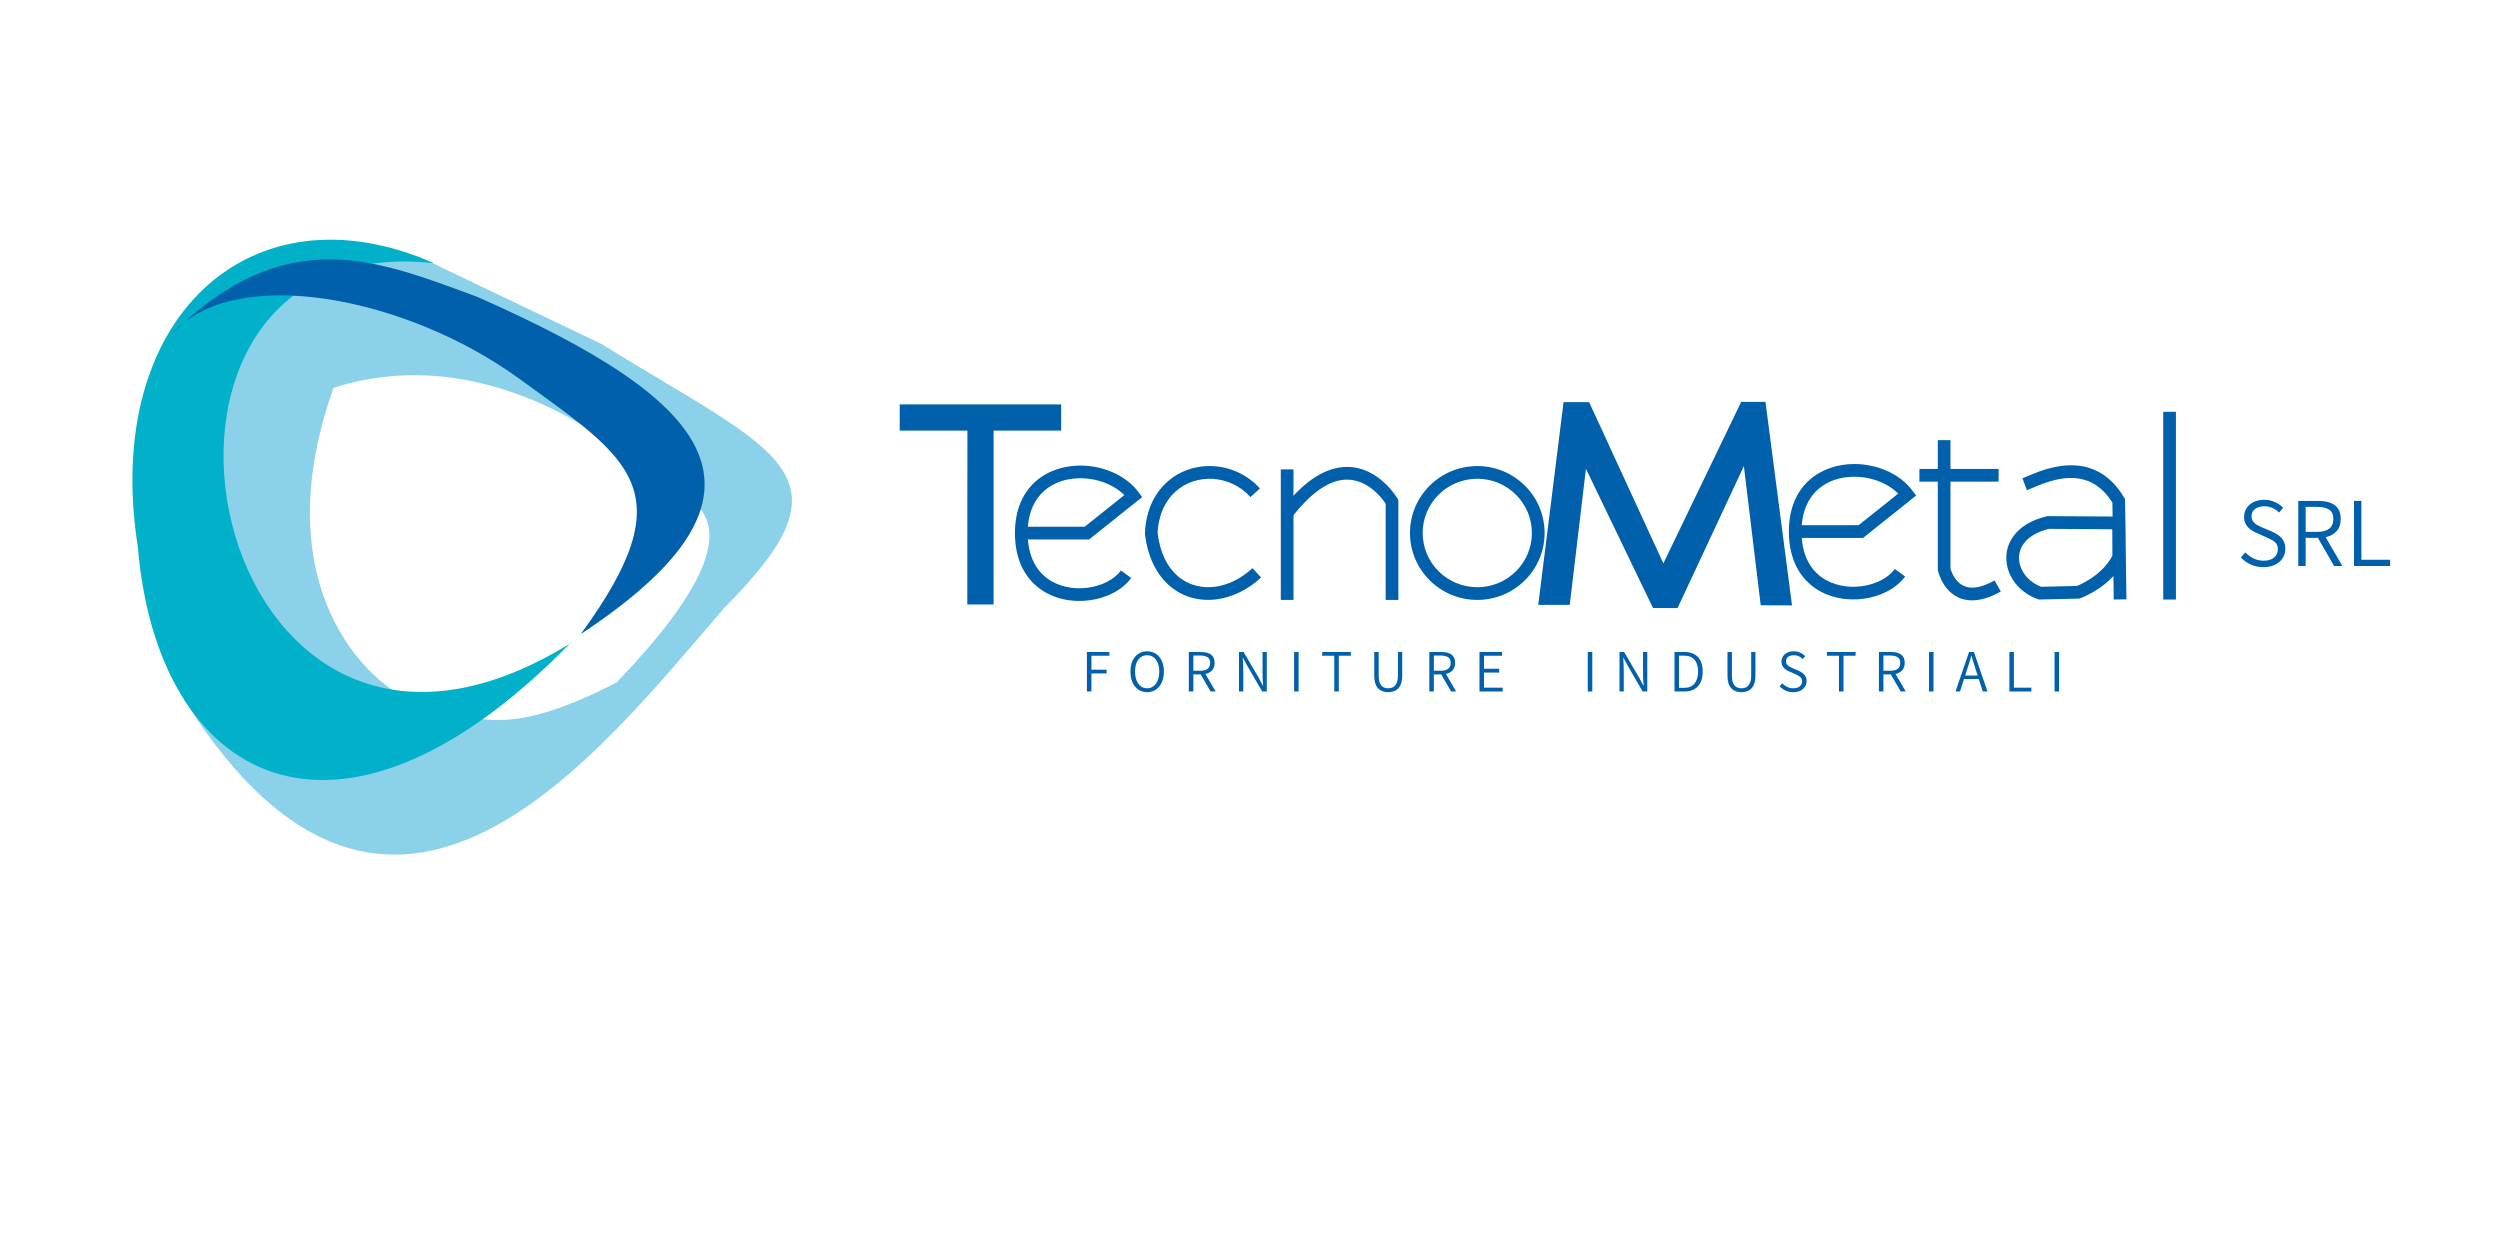 <svg xmlns="http://www.w3.org/2000/svg" xmlns:xlink="http://www.w3.org/1999/xlink" width="600" zoomAndPan="magnify" viewBox="0 0 450 225" height="300" preserveAspectRatio="xMidYMid meet"><defs><g></g><clipPath id="4d4039c7a4"><path d="M 29.703 46.074 L 142.801 46.074 L 142.801 153.836 L 29.703 153.836 Z M 29.703 46.074 " clip-rule="nonzero"></path></clipPath><clipPath id="af7888c740"><path d="M 108.148 61.859 L 77.656 47.273 C 11.746 36.102 33.27 126.129 33.27 126.129 C 70.391 185.031 107.578 135.723 130.57 109.203 C 154.586 85.113 140.117 81.629 108.148 61.859 M 110.988 122.844 C 89.398 134.016 84.664 128.336 76.332 126.82 C 67.996 125.305 46.781 106.934 60.043 69.812 C 90.156 60.152 116.102 84.207 117.996 86.668 C 119.891 89.129 142.68 89.887 110.988 122.84 " clip-rule="nonzero"></path></clipPath><clipPath id="2806150c85"><path d="M 0.703 0.074 L 113.801 0.074 L 113.801 107.836 L 0.703 107.836 Z M 0.703 0.074 " clip-rule="nonzero"></path></clipPath><clipPath id="8ef150b5d1"><path d="M 79.148 15.859 L 48.656 1.273 C -17.254 -9.898 4.27 80.129 4.27 80.129 C 41.391 139.031 78.578 89.723 101.57 63.203 C 125.586 39.113 111.117 35.629 79.148 15.859 M 81.988 76.844 C 60.398 88.016 55.664 82.336 47.332 80.82 C 38.996 79.305 17.781 60.934 31.043 23.812 C 61.156 14.152 87.102 38.207 88.996 40.668 C 90.891 43.129 113.68 43.887 81.988 76.84 " clip-rule="nonzero"></path></clipPath><clipPath id="3e7996fe7a"><rect x="0" width="114" y="0" height="108"></rect></clipPath><clipPath id="9ea69c7661"><path d="M 23.832 43.141 L 102.789 43.141 L 102.789 140.5 L 23.832 140.5 Z M 23.832 43.141 " clip-rule="nonzero"></path></clipPath><clipPath id="b7276c1215"><path d="M 78.148 47.391 C 45.266 32.844 18.297 57.086 24.812 98.449 C 28.301 140.375 60.422 158.902 102.543 115.875 C 36.332 156.629 14.738 40.266 78.148 47.391 " clip-rule="nonzero"></path></clipPath><clipPath id="04227515bc"><path d="M 0.832 0.141 L 79.719 0.141 L 79.719 97.5 L 0.832 97.5 Z M 0.832 0.141 " clip-rule="nonzero"></path></clipPath><clipPath id="4665f4a2e5"><path d="M 55.148 4.391 C 22.266 -10.156 -4.703 14.086 1.812 55.449 C 5.301 97.375 37.422 115.902 79.543 72.875 C 13.332 113.629 -8.262 -2.734 55.148 4.391 " clip-rule="nonzero"></path></clipPath><clipPath id="be1011a034"><rect x="0" width="80" y="0" height="98"></rect></clipPath><clipPath id="46bade853d"><path d="M 30.77 46.605 L 127 46.605 L 127 114.359 L 30.77 114.359 Z M 30.77 46.605 " clip-rule="nonzero"></path></clipPath><clipPath id="73acbec39a"><path d="M 30.875 60.152 C 42.238 47.273 73.301 53.523 93.375 68.105 C 113.453 82.688 123.488 88.184 104.547 114.129 C 142.996 88.75 128.375 72.234 85.949 53.449 C 67.77 46.754 51.52 39.891 30.875 60.152 " clip-rule="nonzero"></path></clipPath><clipPath id="c416503243"><path d="M 0.77 0.605 L 97 0.605 L 97 68.238 L 0.77 68.238 Z M 0.77 0.605 " clip-rule="nonzero"></path></clipPath><clipPath id="e1aa8ef3ff"><path d="M 0.875 14.152 C 12.238 1.273 43.301 7.523 63.375 22.105 C 83.453 36.688 93.488 42.184 74.547 68.129 C 112.996 42.75 98.375 26.234 55.949 7.449 C 37.77 0.754 21.52 -6.109 0.875 14.152 " clip-rule="nonzero"></path></clipPath><clipPath id="7a147be74d"><rect x="0" width="97" y="0" height="69"></rect></clipPath><clipPath id="6c8a387c34"><path d="M 253.719 83.797 L 278.133 83.797 L 278.133 108 L 253.719 108 Z M 253.719 83.797 " clip-rule="nonzero"></path></clipPath><clipPath id="dcf4d54d76"><path d="M 265.914 105.699 C 271.348 105.699 275.742 101.32 275.742 95.938 L 276.887 95.938 L 275.742 95.938 C 275.742 90.555 271.348 86.176 265.914 86.176 L 265.914 85.035 L 265.914 86.176 C 260.477 86.176 256.082 90.555 256.082 95.938 L 254.941 95.938 L 256.082 95.938 C 256.082 101.32 260.477 105.699 265.914 105.699 L 265.914 106.84 L 265.914 105.699 M 265.914 107.984 C 259.23 107.984 253.797 102.602 253.797 95.938 C 253.797 89.273 259.227 83.891 265.914 83.891 C 272.598 83.891 278.027 89.273 278.027 95.938 C 278.027 102.602 272.598 107.984 265.914 107.984 Z M 265.914 107.984 " clip-rule="nonzero"></path></clipPath><clipPath id="7162cd100d"><path d="M 0.719 0.797 L 25.133 0.797 L 25.133 25 L 0.719 25 Z M 0.719 0.797 " clip-rule="nonzero"></path></clipPath><clipPath id="08e10352a7"><path d="M 12.914 22.699 C 18.348 22.699 22.742 18.32 22.742 12.938 L 23.887 12.938 L 22.742 12.938 C 22.742 7.555 18.348 3.176 12.914 3.176 L 12.914 2.035 L 12.914 3.176 C 7.477 3.176 3.082 7.555 3.082 12.938 L 1.941 12.938 L 3.082 12.938 C 3.082 18.32 7.477 22.699 12.914 22.699 L 12.914 23.84 L 12.914 22.699 M 12.914 24.984 C 6.23 24.984 0.797 19.602 0.797 12.938 C 0.797 6.273 6.227 0.891 12.914 0.891 C 19.598 0.891 25.027 6.273 25.027 12.938 C 25.027 19.602 19.598 24.984 12.914 24.984 Z M 12.914 24.984 " clip-rule="nonzero"></path></clipPath><clipPath id="d6169fb448"><rect x="0" width="26" y="0" height="25"></rect></clipPath><clipPath id="cf3099d4d8"><path d="M 345.492 84.41 L 359.75 84.41 L 359.75 86.695 L 345.492 86.695 Z M 345.492 84.41 " clip-rule="nonzero"></path></clipPath><clipPath id="76848653f3"><path d="M 0.492 0.41 L 14.75 0.41 L 14.75 2.695 L 0.492 2.695 Z M 0.492 0.41 " clip-rule="nonzero"></path></clipPath><clipPath id="6281802556"><rect x="0" width="15" y="0" height="3"></rect></clipPath><clipPath id="ef35a6a8e6"><path d="M 161.785 72.684 L 191.082 72.684 L 191.082 108.883 L 161.785 108.883 Z M 161.785 72.684 " clip-rule="nonzero"></path></clipPath><clipPath id="87acb975c1"><path d="M 161.949 72.793 L 161.949 77.508 L 174.133 77.508 L 174.113 108.809 L 178.848 108.809 L 178.848 77.508 L 191.008 77.508 L 191.008 72.793 Z M 161.949 72.793 " clip-rule="nonzero"></path></clipPath><clipPath id="5cd4d513f5"><path d="M 0.785 0.719 L 30.039 0.719 L 30.039 36.883 L 0.785 36.883 Z M 0.785 0.719 " clip-rule="nonzero"></path></clipPath><clipPath id="6858c0473d"><path d="M 0.949 0.793 L 0.949 5.508 L 13.133 5.508 L 13.113 36.809 L 17.848 36.809 L 17.848 5.508 L 30.008 5.508 L 30.008 0.793 Z M 0.949 0.793 " clip-rule="nonzero"></path></clipPath><clipPath id="2d156b3e0f"><rect x="0" width="31" y="0" height="37"></rect></clipPath><clipPath id="24384ef86e"><path d="M 182.664 83.797 L 205.73 83.797 L 205.73 108.211 L 182.664 108.211 Z M 182.664 83.797 " clip-rule="nonzero"></path></clipPath><clipPath id="41a7fb2eb1"><path d="M 203.609 104.039 C 200.414 108.402 192.305 109.734 187.18 105.977 C 184.48 104.008 182.688 100.703 182.688 95.953 L 183.828 95.953 L 182.688 95.953 C 182.688 87.457 188.59 83.801 194.461 83.801 C 198.473 83.801 202.621 85.492 204.93 88.59 L 205.594 89.473 L 204.73 90.164 L 196.355 96.848 L 196.043 97.098 L 183.836 97.098 L 183.836 94.812 L 195.641 94.812 L 195.641 95.953 L 194.93 95.062 L 203.305 88.375 L 204.02 89.27 L 203.105 89.953 C 201.316 87.559 197.922 86.086 194.465 86.086 C 189.625 86.086 184.98 88.941 184.98 95.953 C 184.98 100.07 186.504 102.645 188.535 104.133 C 192.715 107.195 199.375 105.961 201.77 102.691 Z M 203.609 104.039 " clip-rule="nonzero"></path></clipPath><clipPath id="d6fe53d343"><path d="M 0.664 0.797 L 23.68 0.797 L 23.68 25.211 L 0.664 25.211 Z M 0.664 0.797 " clip-rule="nonzero"></path></clipPath><clipPath id="a39aa8830a"><path d="M 21.609 21.039 C 18.414 25.402 10.305 26.734 5.18 22.977 C 2.48 21.008 0.688 17.703 0.688 12.953 L 1.828 12.953 L 0.688 12.953 C 0.688 4.457 6.59 0.801 12.461 0.801 C 16.473 0.801 20.621 2.492 22.93 5.59 L 23.594 6.473 L 22.73 7.164 L 14.355 13.848 L 14.043 14.098 L 1.836 14.098 L 1.836 11.812 L 13.641 11.812 L 13.641 12.953 L 12.93 12.062 L 21.305 5.375 L 22.02 6.27 L 21.105 6.953 C 19.316 4.559 15.922 3.086 12.465 3.086 C 7.625 3.086 2.98 5.941 2.98 12.953 C 2.98 17.07 4.504 19.645 6.535 21.133 C 10.715 24.195 17.375 22.961 19.77 19.691 Z M 21.609 21.039 " clip-rule="nonzero"></path></clipPath><clipPath id="710fcd263f"><rect x="0" width="24" y="0" height="26"></rect></clipPath><clipPath id="953a54e90a"><path d="M 206.066 83.797 L 227 83.797 L 227 108 L 206.066 108 Z M 206.066 83.797 " clip-rule="nonzero"></path></clipPath><clipPath id="f38f71f07a"><path d="M 225.086 89.469 C 221.398 85.387 215.266 85.16 211.57 88.496 C 209.793 90.102 208.512 92.582 208.363 96.027 L 207.223 95.977 L 208.359 95.848 C 209.227 103.262 213.867 106.18 218.578 105.629 C 220.891 105.359 223.312 104.246 225.445 102.273 L 227 103.949 C 224.555 106.211 221.691 107.562 218.844 107.898 C 212.719 108.617 207.09 104.613 206.094 96.109 L 206.082 96.016 L 206.09 95.926 C 206.262 91.93 207.773 88.844 210.043 86.793 C 214.715 82.574 222.285 82.949 226.789 87.926 Z M 225.086 89.469 " clip-rule="nonzero"></path></clipPath><clipPath id="2bf644ef12"><path d="M 0.066 0.797 L 21 0.797 L 21 25 L 0.066 25 Z M 0.066 0.797 " clip-rule="nonzero"></path></clipPath><clipPath id="884fa48b92"><path d="M 19.086 6.469 C 15.398 2.387 9.266 2.16 5.57 5.496 C 3.793 7.102 2.512 9.582 2.363 13.027 L 1.223 12.977 L 2.359 12.848 C 3.227 20.262 7.867 23.18 12.578 22.629 C 14.891 22.359 17.312 21.246 19.445 19.273 L 21 20.949 C 18.555 23.211 15.691 24.562 12.844 24.898 C 6.719 25.617 1.09 21.613 0.094 13.109 L 0.082 13.016 L 0.09 12.926 C 0.262 8.93 1.773 5.844 4.043 3.793 C 8.715 -0.426 16.285 -0.051 20.789 4.926 Z M 19.086 6.469 " clip-rule="nonzero"></path></clipPath><clipPath id="e71490a782"><rect x="0" width="21" y="0" height="25"></rect></clipPath><clipPath id="476a637090"><path d="M 230.543 84.492 L 232.828 84.492 L 232.828 96.238 L 230.543 96.238 Z M 230.543 96.238 L 232.828 96.238 L 232.828 107.984 L 230.543 107.984 Z M 230.543 96.238 " clip-rule="nonzero"></path></clipPath><clipPath id="1ec22002f5"><path d="M 0.543 0.492 L 2.828 0.492 L 2.828 12.238 L 0.543 12.238 Z M 0.543 12.238 L 2.828 12.238 L 2.828 23.984 L 0.543 23.984 Z M 0.543 12.238 " clip-rule="nonzero"></path></clipPath><clipPath id="9b5a1c7b44"><rect x="0" width="3" y="0" height="24"></rect></clipPath><clipPath id="2b7bff398b"><path d="M 230.652 84 L 251.867 84 L 251.867 108 L 230.652 108 Z M 230.652 84 " clip-rule="nonzero"></path></clipPath><clipPath id="bf94458c95"><path d="M 249.418 107.984 L 249.418 90.32 L 250.562 90.32 L 249.574 90.898 C 249.539 90.84 246.848 86.332 242.48 86.332 C 240.031 86.332 236.676 87.746 232.594 93.039 L 230.781 91.645 C 235.082 86.066 239.035 84.043 242.48 84.043 C 248.301 84.043 251.586 89.801 251.551 89.742 L 251.707 90.012 L 251.707 107.984 Z M 249.418 107.984 " clip-rule="nonzero"></path></clipPath><clipPath id="12180e0190"><path d="M 0.652 0 L 21.762 0 L 21.762 24 L 0.652 24 Z M 0.652 0 " clip-rule="nonzero"></path></clipPath><clipPath id="28dcfce43e"><path d="M 19.418 23.984 L 19.418 6.32 L 20.562 6.32 L 19.574 6.898 C 19.539 6.84 16.848 2.332 12.48 2.332 C 10.031 2.332 6.676 3.746 2.594 9.039 L 0.781 7.645 C 5.082 2.066 9.035 0.043 12.48 0.043 C 18.301 0.043 21.586 5.801 21.551 5.742 L 21.707 6.012 L 21.707 23.984 Z M 19.418 23.984 " clip-rule="nonzero"></path></clipPath><clipPath id="9d753fc53b"><rect x="0" width="22" y="0" height="24"></rect></clipPath><clipPath id="561762be07"><path d="M 276.785 72.176 L 322.586 72.176 L 322.586 109.559 L 276.785 109.559 Z M 276.785 72.176 " clip-rule="nonzero"></path></clipPath><clipPath id="b737d9c69d"><path d="M 276.887 108.871 L 281.441 72.387 L 286.039 72.379 L 299.406 101.41 L 313.414 72.34 L 317.785 72.34 L 322.562 108.969 L 316.93 108.949 L 313.898 83.895 L 301.961 109.453 L 297.539 109.438 L 285.469 84.375 L 282.555 108.871 Z M 276.887 108.871 " clip-rule="nonzero"></path></clipPath><clipPath id="11f234c8ee"><path d="M 0.785 0.238 L 46.586 0.238 L 46.586 37.559 L 0.785 37.559 Z M 0.785 0.238 " clip-rule="nonzero"></path></clipPath><clipPath id="6a1509fb25"><path d="M 0.887 36.871 L 5.441 0.387 L 10.039 0.379 L 23.406 29.41 L 37.414 0.34 L 41.785 0.34 L 46.562 36.969 L 40.93 36.949 L 37.898 11.895 L 25.961 37.453 L 21.539 37.438 L 9.469 12.375 L 6.555 36.871 Z M 0.887 36.871 " clip-rule="nonzero"></path></clipPath><clipPath id="70685f0e20"><rect x="0" width="47" y="0" height="38"></rect></clipPath><clipPath id="abf0cd79c6"><path d="M 321.914 83.457 L 344.98 83.457 L 344.98 108 L 321.914 108 Z M 321.914 83.457 " clip-rule="nonzero"></path></clipPath><clipPath id="f34f98afde"><path d="M 342.922 103.766 C 339.727 108.129 331.617 109.457 326.488 105.703 C 323.793 103.73 321.996 100.43 321.996 95.68 L 323.141 95.68 L 321.996 95.68 C 321.996 87.184 327.902 83.523 333.77 83.523 C 337.781 83.523 341.93 85.215 344.238 88.312 L 344.902 89.199 L 344.039 89.891 L 335.664 96.57 L 335.348 96.824 L 323.141 96.824 L 323.141 94.535 L 334.949 94.535 L 334.949 95.68 L 334.234 94.789 L 342.605 88.109 L 343.32 89 L 342.406 89.684 C 340.617 87.289 337.223 85.816 333.766 85.816 C 328.926 85.816 324.277 88.672 324.277 95.688 C 324.277 99.801 325.805 102.379 327.832 103.863 C 332.016 106.926 338.676 105.691 341.07 102.422 Z M 342.922 103.766 " clip-rule="nonzero"></path></clipPath><clipPath id="aa1282cbbc"><path d="M 0.914 0.52 L 23.98 0.52 L 23.98 25 L 0.914 25 Z M 0.914 0.52 " clip-rule="nonzero"></path></clipPath><clipPath id="bab06c5a35"><path d="M 21.922 20.766 C 18.727 25.129 10.617 26.457 5.488 22.703 C 2.793 20.73 0.996 17.43 0.996 12.68 L 2.141 12.68 L 0.996 12.68 C 0.996 4.184 6.902 0.523 12.77 0.523 C 16.781 0.523 20.93 2.215 23.238 5.312 L 23.902 6.199 L 23.039 6.891 L 14.664 13.57 L 14.348 13.824 L 2.141 13.824 L 2.141 11.535 L 13.949 11.535 L 13.949 12.68 L 13.234 11.789 L 21.605 5.109 L 22.32 6 L 21.406 6.684 C 19.617 4.289 16.223 2.816 12.766 2.816 C 7.926 2.816 3.277 5.672 3.277 12.688 C 3.277 16.801 4.805 19.379 6.832 20.863 C 11.016 23.926 17.676 22.691 20.07 19.422 Z M 21.922 20.766 " clip-rule="nonzero"></path></clipPath><clipPath id="f7f940dfb5"><rect x="0" width="24" y="0" height="25"></rect></clipPath><clipPath id="31a5073fad"><path d="M 348.684 79.082 L 360.301 79.082 L 360.301 108.211 L 348.684 108.211 Z M 348.684 79.082 " clip-rule="nonzero"></path></clipPath><clipPath id="6cf90c42d6"><path d="M 351.086 79.227 L 351.086 102.469 L 349.945 102.469 L 351.062 102.23 C 351.094 102.371 351.91 105.777 354.988 105.777 C 355.969 105.777 357.289 105.457 359.023 104.477 L 360.148 106.465 C 358.18 107.578 356.469 108.062 354.988 108.062 C 349.898 108.062 348.801 102.57 348.828 102.711 L 348.805 102.59 L 348.805 79.227 Z M 351.086 79.227 " clip-rule="nonzero"></path></clipPath><clipPath id="5e5bc22d8d"><path d="M 0.719 0.199 L 12.238 0.199 L 12.238 29.211 L 0.719 29.211 Z M 0.719 0.199 " clip-rule="nonzero"></path></clipPath><clipPath id="1fbae2defb"><path d="M 3.086 0.227 L 3.086 23.469 L 1.945 23.469 L 3.062 23.23 C 3.094 23.371 3.91 26.777 6.988 26.777 C 7.969 26.777 9.289 26.457 11.023 25.477 L 12.148 27.465 C 10.18 28.578 8.469 29.062 6.988 29.062 C 1.898 29.062 0.801 23.57 0.828 23.711 L 0.805 23.59 L 0.805 0.227 Z M 3.086 0.227 " clip-rule="nonzero"></path></clipPath><clipPath id="ab3d44443f"><rect x="0" width="13" y="0" height="30"></rect></clipPath><clipPath id="bc4d015594"><path d="M 361 92.887 L 382.527 92.887 L 382.527 108 L 361 108 Z M 361 92.887 " clip-rule="nonzero"></path></clipPath><clipPath id="bfef92165c"><path d="M 381.363 95.273 L 368.648 95.195 L 368.652 94.051 L 368.918 95.164 C 364.156 96.293 363.004 99.188 363.547 101.488 C 363.957 103.23 365.375 104.91 367.578 105.691 L 367.195 106.766 L 367.168 105.625 L 374.055 105.465 L 374.082 106.605 L 373.695 105.531 C 373.699 105.531 378.449 103.797 380.336 99.801 L 381.371 100.285 L 380.227 100.285 L 380.227 94.133 L 381.371 94.133 L 381.363 95.273 M 381.383 92.988 L 382.52 92.992 L 382.52 100.543 L 382.41 100.777 C 380.082 105.691 374.473 107.68 374.473 107.68 L 374.293 107.742 L 374.113 107.75 L 367.227 107.91 L 367.016 107.914 L 366.812 107.848 C 363.934 106.824 361.922 104.566 361.32 102.012 C 360.426 98.211 362.695 94.285 368.391 92.938 L 368.523 92.902 L 368.66 92.902 L 381.375 92.984 Z M 381.383 92.988 " clip-rule="nonzero"></path></clipPath><clipPath id="9888d540ec"><path d="M 0 0.887 L 21.527 0.887 L 21.527 16 L 0 16 Z M 0 0.887 " clip-rule="nonzero"></path></clipPath><clipPath id="8ca26dcd74"><path d="M 20.363 3.273 L 7.648 3.195 L 7.652 2.051 L 7.918 3.164 C 3.156 4.293 2.004 7.188 2.547 9.488 C 2.957 11.23 4.375 12.91 6.578 13.691 L 6.195 14.766 L 6.168 13.625 L 13.055 13.465 L 13.082 14.605 L 12.695 13.531 C 12.699 13.531 17.449 11.797 19.336 7.801 L 20.371 8.285 L 19.227 8.285 L 19.227 2.133 L 20.371 2.133 L 20.363 3.273 M 20.383 0.988 L 21.52 0.992 L 21.52 8.543 L 21.41 8.777 C 19.082 13.691 13.473 15.68 13.473 15.68 L 13.293 15.742 L 13.113 15.75 L 6.227 15.91 L 6.016 15.914 L 5.812 15.848 C 2.934 14.824 0.922 12.566 0.32 10.012 C -0.574 6.211 1.695 2.285 7.391 0.938 L 7.523 0.902 L 7.66 0.902 L 20.375 0.984 Z M 20.383 0.988 " clip-rule="nonzero"></path></clipPath><clipPath id="3e13f82347"><rect x="0" width="22" y="0" height="16"></rect></clipPath><clipPath id="97511bb1f7"><path d="M 364.008 83.625 L 382.863 83.625 L 382.863 108 L 364.008 108 Z M 364.008 83.625 " clip-rule="nonzero"></path></clipPath><clipPath id="f9ed7a35f4"><path d="M 364.043 86.09 C 364.266 86.004 364.551 85.887 364.918 85.73 C 365.414 85.52 366.035 85.258 366.734 84.992 C 370.676 83.512 377.773 81.879 382.352 89.578 L 382.508 89.84 L 382.512 90.141 L 382.562 93.703 L 381.422 93.719 L 382.562 93.703 L 382.758 107.883 L 380.473 107.914 L 380.277 93.738 L 380.227 90.176 L 381.371 90.16 L 380.387 90.742 C 376.742 84.609 371.301 85.727 367.535 87.137 C 366.887 87.375 366.312 87.621 365.809 87.84 C 365.453 87.988 365.121 88.129 364.844 88.234 Z M 364.043 86.09 " clip-rule="nonzero"></path></clipPath><clipPath id="b8cf4d35a6"><path d="M 0.008 0.625 L 18.801 0.625 L 18.801 25 L 0.008 25 Z M 0.008 0.625 " clip-rule="nonzero"></path></clipPath><clipPath id="7071acd7d8"><path d="M 0.043 3.09 C 0.266 3.004 0.551 2.887 0.918 2.73 C 1.414 2.52 2.035 2.258 2.734 1.992 C 6.676 0.512 13.773 -1.121 18.352 6.578 L 18.508 6.84 L 18.512 7.141 L 18.562 10.703 L 17.422 10.719 L 18.562 10.703 L 18.758 24.883 L 16.473 24.914 L 16.277 10.738 L 16.227 7.176 L 17.371 7.16 L 16.387 7.742 C 12.742 1.609 7.301 2.727 3.535 4.137 C 2.887 4.375 2.312 4.621 1.809 4.84 C 1.453 4.988 1.121 5.129 0.844 5.234 Z M 0.043 3.09 " clip-rule="nonzero"></path></clipPath><clipPath id="8d3fc53438"><rect x="0" width="19" y="0" height="25"></rect></clipPath><clipPath id="4cc8ffdee7"><path d="M 389.383 74.121 L 391.668 74.121 L 391.668 107.91 L 389.383 107.91 Z M 389.383 74.121 " clip-rule="nonzero"></path></clipPath><clipPath id="076e618fb8"><path d="M 0.383 0.121 L 2.668 0.121 L 2.668 33.91 L 0.383 33.91 Z M 0.383 0.121 " clip-rule="nonzero"></path></clipPath><clipPath id="77fc5267aa"><rect x="0" width="3" y="0" height="34"></rect></clipPath><clipPath id="2a75adabc9"><rect x="0" width="86" y="0" height="15"></rect></clipPath><clipPath id="f1e5cb2929"><rect x="0" width="91" y="0" height="15"></rect></clipPath><clipPath id="200c07dbf5"><rect x="0" width="30" y="0" height="25"></rect></clipPath></defs><g clip-path="url(#4d4039c7a4)"><g clip-path="url(#af7888c740)"><g transform="matrix(1, 0, 0, 1, 29, 46)"><g clip-path="url(#3e7996fe7a)"><g clip-path="url(#2806150c85)"><g clip-path="url(#8ef150b5d1)"><rect x="-128" width="648" fill="#8bd1ea" height="324" y="-95.5" fill-opacity="1"></rect></g></g></g></g></g></g><g clip-path="url(#9ea69c7661)"><g clip-path="url(#b7276c1215)"><g transform="matrix(1, 0, 0, 1, 23, 43)"><g clip-path="url(#be1011a034)"><g clip-path="url(#04227515bc)"><g clip-path="url(#4665f4a2e5)"><rect x="-122" width="648" fill="#00b1c9" height="324" y="-92.5" fill-opacity="1"></rect></g></g></g></g></g></g><g clip-path="url(#46bade853d)"><g clip-path="url(#73acbec39a)"><g transform="matrix(1, 0, 0, 1, 30, 46)"><g clip-path="url(#7a147be74d)"><g clip-path="url(#c416503243)"><g clip-path="url(#e1aa8ef3ff)"><rect x="-129" width="648" fill="#0060ac" height="324" y="-95.5" fill-opacity="1"></rect></g></g></g></g></g></g><g clip-path="url(#6c8a387c34)"><g clip-path="url(#dcf4d54d76)"><g transform="matrix(1, 0, 0, 1, 253, 83)"><g clip-path="url(#d6169fb448)"><g clip-path="url(#7162cd100d)"><g clip-path="url(#08e10352a7)"><rect x="-352" width="648" fill="#0060ac" height="324" y="-132.5" fill-opacity="1"></rect></g></g></g></g></g></g><g clip-path="url(#cf3099d4d8)"><g transform="matrix(1, 0, 0, 1, 345, 84)"><g clip-path="url(#6281802556)"><g clip-path="url(#76848653f3)"><rect x="-444" width="648" fill="#0060ac" height="324" y="-133.5" fill-opacity="1"></rect></g></g></g></g><g clip-path="url(#ef35a6a8e6)"><g clip-path="url(#87acb975c1)"><g transform="matrix(1, 0, 0, 1, 161, 72)"><g clip-path="url(#2d156b3e0f)"><g clip-path="url(#5cd4d513f5)"><g clip-path="url(#6858c0473d)"><rect x="-260" width="648" fill="#0060ac" height="324" y="-121.5" fill-opacity="1"></rect></g></g></g></g></g></g><g clip-path="url(#24384ef86e)"><g clip-path="url(#41a7fb2eb1)"><g transform="matrix(1, 0, 0, 1, 182, 83)"><g clip-path="url(#710fcd263f)"><g clip-path="url(#d6fe53d343)"><g clip-path="url(#a39aa8830a)"><rect x="-281" width="648" fill="#0060ac" height="324" y="-132.5" fill-opacity="1"></rect></g></g></g></g></g></g><g clip-path="url(#953a54e90a)"><g clip-path="url(#f38f71f07a)"><g transform="matrix(1, 0, 0, 1, 206, 83)"><g clip-path="url(#e71490a782)"><g clip-path="url(#2bf644ef12)"><g clip-path="url(#884fa48b92)"><rect x="-305" width="648" fill="#0060ac" height="324" y="-132.5" fill-opacity="1"></rect></g></g></g></g></g></g><g clip-path="url(#476a637090)"><g transform="matrix(1, 0, 0, 1, 230, 84)"><g clip-path="url(#9b5a1c7b44)"><g clip-path="url(#1ec22002f5)"><rect x="-329" width="648" fill="#0060ac" height="324" y="-133.5" fill-opacity="1"></rect></g></g></g></g><g clip-path="url(#2b7bff398b)"><g clip-path="url(#bf94458c95)"><g transform="matrix(1, 0, 0, 1, 230, 84)"><g clip-path="url(#9d753fc53b)"><g clip-path="url(#12180e0190)"><g clip-path="url(#28dcfce43e)"><rect x="-329" width="648" fill="#0060ac" height="324" y="-133.5" fill-opacity="1"></rect></g></g></g></g></g></g><g clip-path="url(#561762be07)"><g clip-path="url(#b737d9c69d)"><g transform="matrix(1, 0, 0, 1, 276, 72)"><g clip-path="url(#70685f0e20)"><g clip-path="url(#11f234c8ee)"><g clip-path="url(#6a1509fb25)"><rect x="-375" width="648" fill="#0060ac" height="324" y="-121.5" fill-opacity="1"></rect></g></g></g></g></g></g><g clip-path="url(#abf0cd79c6)"><g clip-path="url(#f34f98afde)"><g transform="matrix(1, 0, 0, 1, 321, 83)"><g clip-path="url(#f7f940dfb5)"><g clip-path="url(#aa1282cbbc)"><g clip-path="url(#bab06c5a35)"><rect x="-420" width="648" fill="#0060ac" height="324" y="-132.5" fill-opacity="1"></rect></g></g></g></g></g></g><g clip-path="url(#31a5073fad)"><g clip-path="url(#6cf90c42d6)"><g transform="matrix(1, 0, 0, 1, 348, 79)"><g clip-path="url(#ab3d44443f)"><g clip-path="url(#5e5bc22d8d)"><g clip-path="url(#1fbae2defb)"><rect x="-447" width="648" fill="#0060ac" height="324" y="-128.5" fill-opacity="1"></rect></g></g></g></g></g></g><g clip-path="url(#bc4d015594)"><g clip-path="url(#bfef92165c)"><g transform="matrix(1, 0, 0, 1, 361, 92)"><g clip-path="url(#3e13f82347)"><g clip-path="url(#9888d540ec)"><g clip-path="url(#8ca26dcd74)"><rect x="-460" width="648" fill="#0060ac" height="324" y="-141.5" fill-opacity="1"></rect></g></g></g></g></g></g><g clip-path="url(#97511bb1f7)"><g clip-path="url(#f9ed7a35f4)"><g transform="matrix(1, 0, 0, 1, 364, 83)"><g clip-path="url(#8d3fc53438)"><g clip-path="url(#b8cf4d35a6)"><g clip-path="url(#7071acd7d8)"><rect x="-463" width="648" fill="#0060ac" height="324" y="-132.5" fill-opacity="1"></rect></g></g></g></g></g></g><g clip-path="url(#4cc8ffdee7)"><g transform="matrix(1, 0, 0, 1, 389, 74)"><g clip-path="url(#77fc5267aa)"><g clip-path="url(#076e618fb8)"><path fill="#0060ac" d="M 0.383 0.121 L 2.668 0.121 L 2.668 33.91 L 0.383 33.91 Z M 0.383 0.121 " fill-opacity="1" fill-rule="nonzero"></path></g></g></g></g><g transform="matrix(1, 0, 0, 1, 194, 113)"><g clip-path="url(#2a75adabc9)"><g fill="#0060ac" fill-opacity="1"><g transform="translate(0.66, 11.469)"><g><path d="M 0.984 0 L 0.984 -7.109 L 5.031 -7.109 L 5.031 -6.438 L 1.797 -6.438 L 1.797 -3.922 L 4.531 -3.922 L 4.531 -3.25 L 1.797 -3.25 L 1.797 0 Z M 0.984 0 "></path></g></g></g><g fill="#0060ac" fill-opacity="1"><g transform="translate(8.906, 11.469)"><g><path d="M 3.578 0.125 C 2.992 0.125 2.473 -0.023 2.016 -0.328 C 1.566 -0.629 1.211 -1.055 0.953 -1.609 C 0.703 -2.172 0.578 -2.832 0.578 -3.594 C 0.578 -4.344 0.703 -4.988 0.953 -5.531 C 1.211 -6.082 1.566 -6.504 2.016 -6.797 C 2.473 -7.086 2.992 -7.234 3.578 -7.234 C 4.16 -7.234 4.68 -7.086 5.141 -6.797 C 5.598 -6.504 5.953 -6.082 6.203 -5.531 C 6.461 -4.988 6.594 -4.344 6.594 -3.594 C 6.594 -2.832 6.461 -2.172 6.203 -1.609 C 5.953 -1.055 5.598 -0.629 5.141 -0.328 C 4.68 -0.023 4.16 0.125 3.578 0.125 Z M 3.578 -0.578 C 4.016 -0.578 4.395 -0.703 4.719 -0.953 C 5.051 -1.203 5.305 -1.551 5.484 -2 C 5.672 -2.445 5.766 -2.977 5.766 -3.594 C 5.766 -4.195 5.672 -4.719 5.484 -5.156 C 5.305 -5.594 5.051 -5.93 4.719 -6.172 C 4.395 -6.41 4.016 -6.531 3.578 -6.531 C 3.141 -6.531 2.754 -6.41 2.422 -6.172 C 2.098 -5.93 1.848 -5.594 1.672 -5.156 C 1.492 -4.719 1.406 -4.195 1.406 -3.594 C 1.406 -2.977 1.492 -2.445 1.672 -2 C 1.848 -1.551 2.098 -1.203 2.422 -0.953 C 2.754 -0.703 3.141 -0.578 3.578 -0.578 Z M 3.578 -0.578 "></path></g></g></g><g fill="#0060ac" fill-opacity="1"><g transform="translate(19.006, 11.469)"><g><path d="M 1.797 -6.469 L 1.797 -3.734 L 3.047 -3.734 C 3.617 -3.734 4.055 -3.848 4.359 -4.078 C 4.672 -4.316 4.828 -4.672 4.828 -5.141 C 4.828 -5.629 4.672 -5.973 4.359 -6.172 C 4.055 -6.367 3.617 -6.469 3.047 -6.469 Z M 5.812 0 L 4.906 0 L 3.125 -3.078 L 1.797 -3.078 L 1.797 0 L 0.984 0 L 0.984 -7.109 L 3.172 -7.109 C 3.648 -7.109 4.07 -7.047 4.438 -6.922 C 4.812 -6.797 5.102 -6.586 5.312 -6.297 C 5.52 -6.016 5.625 -5.629 5.625 -5.141 C 5.625 -4.586 5.473 -4.145 5.172 -3.812 C 4.867 -3.477 4.469 -3.258 3.969 -3.156 Z M 5.812 0 "></path></g></g></g><g fill="#0060ac" fill-opacity="1"><g transform="translate(28.039, 11.469)"><g><path d="M 0.984 0 L 0.984 -7.109 L 1.812 -7.109 L 4.516 -2.5 L 5.281 -1.047 L 5.328 -1.047 C 5.297 -1.398 5.27 -1.766 5.25 -2.141 C 5.227 -2.523 5.219 -2.898 5.219 -3.266 L 5.219 -7.109 L 5.984 -7.109 L 5.984 0 L 5.156 0 L 2.484 -4.609 L 1.703 -6.062 L 1.656 -6.062 C 1.676 -5.707 1.695 -5.348 1.719 -4.984 C 1.738 -4.629 1.75 -4.266 1.75 -3.891 L 1.75 0 Z M 0.984 0 "></path></g></g></g><g fill="#0060ac" fill-opacity="1"><g transform="translate(37.955, 11.469)"><g><path d="M 0.984 0 L 0.984 -7.109 L 1.797 -7.109 L 1.797 0 Z M 0.984 0 "></path></g></g></g><g fill="#0060ac" fill-opacity="1"><g transform="translate(43.685, 11.469)"><g><path d="M 2.484 0 L 2.484 -6.438 L 0.312 -6.438 L 0.312 -7.109 L 5.469 -7.109 L 5.469 -6.438 L 3.297 -6.438 L 3.297 0 Z M 2.484 0 "></path></g></g></g><g fill="#0060ac" fill-opacity="1"><g transform="translate(52.397, 11.469)"><g><path d="M 3.484 0.125 C 3.016 0.125 2.586 0.031 2.203 -0.156 C 1.828 -0.344 1.523 -0.656 1.297 -1.094 C 1.078 -1.539 0.969 -2.141 0.969 -2.891 L 0.969 -7.109 L 1.766 -7.109 L 1.766 -2.875 C 1.766 -2.289 1.836 -1.832 1.984 -1.5 C 2.141 -1.164 2.348 -0.926 2.609 -0.781 C 2.867 -0.645 3.16 -0.578 3.484 -0.578 C 3.805 -0.578 4.098 -0.645 4.359 -0.781 C 4.617 -0.926 4.828 -1.164 4.984 -1.5 C 5.148 -1.832 5.234 -2.289 5.234 -2.875 L 5.234 -7.109 L 6 -7.109 L 6 -2.891 C 6 -2.141 5.883 -1.539 5.656 -1.094 C 5.438 -0.656 5.133 -0.344 4.75 -0.156 C 4.363 0.031 3.941 0.125 3.484 0.125 Z M 3.484 0.125 "></path></g></g></g><g fill="#0060ac" fill-opacity="1"><g transform="translate(62.294, 11.469)"><g><path d="M 1.797 -6.469 L 1.797 -3.734 L 3.047 -3.734 C 3.617 -3.734 4.055 -3.848 4.359 -4.078 C 4.672 -4.316 4.828 -4.672 4.828 -5.141 C 4.828 -5.629 4.672 -5.973 4.359 -6.172 C 4.055 -6.367 3.617 -6.469 3.047 -6.469 Z M 5.812 0 L 4.906 0 L 3.125 -3.078 L 1.797 -3.078 L 1.797 0 L 0.984 0 L 0.984 -7.109 L 3.172 -7.109 C 3.648 -7.109 4.07 -7.047 4.438 -6.922 C 4.812 -6.797 5.102 -6.586 5.312 -6.297 C 5.52 -6.016 5.625 -5.629 5.625 -5.141 C 5.625 -4.586 5.473 -4.145 5.172 -3.812 C 4.867 -3.477 4.469 -3.258 3.969 -3.156 Z M 5.812 0 "></path></g></g></g><g fill="#0060ac" fill-opacity="1"><g transform="translate(71.326, 11.469)"><g><path d="M 0.984 0 L 0.984 -7.109 L 5.047 -7.109 L 5.047 -6.438 L 1.797 -6.438 L 1.797 -4.094 L 4.531 -4.094 L 4.531 -3.406 L 1.797 -3.406 L 1.797 -0.688 L 5.156 -0.688 L 5.156 0 Z M 0.984 0 "></path></g></g></g><g fill="#0060ac" fill-opacity="1"><g transform="translate(79.947, 11.469)"><g></g></g></g></g></g><g transform="matrix(1, 0, 0, 1, 284, 113)"><g clip-path="url(#f1e5cb2929)"><g fill="#0060ac" fill-opacity="1"><g transform="translate(0.815, 11.469)"><g><path d="M 0.984 0 L 0.984 -7.109 L 1.797 -7.109 L 1.797 0 Z M 0.984 0 "></path></g></g></g><g fill="#0060ac" fill-opacity="1"><g transform="translate(6.526, 11.469)"><g><path d="M 0.984 0 L 0.984 -7.109 L 1.812 -7.109 L 4.516 -2.5 L 5.281 -1.047 L 5.328 -1.047 C 5.297 -1.398 5.27 -1.766 5.25 -2.141 C 5.227 -2.523 5.219 -2.898 5.219 -3.266 L 5.219 -7.109 L 5.984 -7.109 L 5.984 0 L 5.156 0 L 2.484 -4.609 L 1.703 -6.062 L 1.656 -6.062 C 1.676 -5.707 1.695 -5.348 1.719 -4.984 C 1.738 -4.629 1.75 -4.266 1.75 -3.891 L 1.75 0 Z M 0.984 0 "></path></g></g></g><g fill="#0060ac" fill-opacity="1"><g transform="translate(16.423, 11.469)"><g><path d="M 0.984 0 L 0.984 -7.109 L 2.734 -7.109 C 3.836 -7.109 4.664 -6.801 5.219 -6.188 C 5.781 -5.57 6.062 -4.707 6.062 -3.594 C 6.062 -2.477 5.781 -1.598 5.219 -0.953 C 4.664 -0.316 3.848 0 2.766 0 Z M 1.797 -0.656 L 2.672 -0.656 C 3.535 -0.656 4.176 -0.914 4.594 -1.438 C 5.02 -1.957 5.234 -2.676 5.234 -3.594 C 5.234 -4.5 5.02 -5.203 4.594 -5.703 C 4.176 -6.203 3.535 -6.453 2.672 -6.453 L 1.797 -6.453 Z M 1.797 -0.656 "></path></g></g></g><g fill="#0060ac" fill-opacity="1"><g transform="translate(25.979, 11.469)"><g><path d="M 3.484 0.125 C 3.016 0.125 2.586 0.031 2.203 -0.156 C 1.828 -0.344 1.523 -0.656 1.297 -1.094 C 1.078 -1.539 0.969 -2.141 0.969 -2.891 L 0.969 -7.109 L 1.766 -7.109 L 1.766 -2.875 C 1.766 -2.289 1.836 -1.832 1.984 -1.5 C 2.141 -1.164 2.348 -0.926 2.609 -0.781 C 2.867 -0.645 3.16 -0.578 3.484 -0.578 C 3.805 -0.578 4.098 -0.645 4.359 -0.781 C 4.617 -0.926 4.828 -1.164 4.984 -1.5 C 5.148 -1.832 5.234 -2.289 5.234 -2.875 L 5.234 -7.109 L 6 -7.109 L 6 -2.891 C 6 -2.141 5.883 -1.539 5.656 -1.094 C 5.438 -0.656 5.133 -0.344 4.75 -0.156 C 4.363 0.031 3.941 0.125 3.484 0.125 Z M 3.484 0.125 "></path></g></g></g><g fill="#0060ac" fill-opacity="1"><g transform="translate(35.857, 11.469)"><g><path d="M 2.938 0.125 C 2.426 0.125 1.961 0.031 1.547 -0.156 C 1.129 -0.352 0.77 -0.613 0.469 -0.938 L 0.953 -1.484 C 1.211 -1.203 1.516 -0.977 1.859 -0.812 C 2.203 -0.656 2.562 -0.578 2.938 -0.578 C 3.426 -0.578 3.812 -0.691 4.094 -0.922 C 4.375 -1.148 4.516 -1.445 4.516 -1.812 C 4.516 -2.07 4.457 -2.273 4.344 -2.422 C 4.238 -2.578 4.094 -2.707 3.906 -2.812 C 3.727 -2.914 3.523 -3.02 3.297 -3.125 L 2.266 -3.578 C 2.047 -3.672 1.82 -3.789 1.594 -3.938 C 1.375 -4.094 1.188 -4.285 1.031 -4.516 C 0.883 -4.754 0.812 -5.047 0.812 -5.391 C 0.812 -5.742 0.906 -6.062 1.094 -6.344 C 1.289 -6.625 1.551 -6.844 1.875 -7 C 2.207 -7.156 2.586 -7.234 3.016 -7.234 C 3.441 -7.234 3.832 -7.148 4.188 -6.984 C 4.539 -6.828 4.836 -6.617 5.078 -6.359 L 4.656 -5.844 C 4.438 -6.051 4.191 -6.219 3.922 -6.344 C 3.66 -6.469 3.359 -6.531 3.016 -6.531 C 2.598 -6.531 2.258 -6.43 2 -6.234 C 1.75 -6.047 1.625 -5.781 1.625 -5.438 C 1.625 -5.195 1.688 -5 1.812 -4.844 C 1.938 -4.688 2.086 -4.562 2.266 -4.469 C 2.453 -4.375 2.633 -4.285 2.812 -4.203 L 3.844 -3.766 C 4.113 -3.648 4.359 -3.508 4.578 -3.344 C 4.805 -3.188 4.988 -2.988 5.125 -2.75 C 5.258 -2.52 5.328 -2.223 5.328 -1.859 C 5.328 -1.492 5.227 -1.16 5.031 -0.859 C 4.844 -0.555 4.566 -0.316 4.203 -0.141 C 3.848 0.035 3.426 0.125 2.938 0.125 Z M 2.938 0.125 "></path></g></g></g><g fill="#0060ac" fill-opacity="1"><g transform="translate(44.53, 11.469)"><g><path d="M 2.484 0 L 2.484 -6.438 L 0.312 -6.438 L 0.312 -7.109 L 5.469 -7.109 L 5.469 -6.438 L 3.297 -6.438 L 3.297 0 Z M 2.484 0 "></path></g></g></g><g fill="#0060ac" fill-opacity="1"><g transform="translate(53.222, 11.469)"><g><path d="M 1.797 -6.469 L 1.797 -3.734 L 3.047 -3.734 C 3.617 -3.734 4.055 -3.848 4.359 -4.078 C 4.672 -4.316 4.828 -4.672 4.828 -5.141 C 4.828 -5.629 4.672 -5.973 4.359 -6.172 C 4.055 -6.367 3.617 -6.469 3.047 -6.469 Z M 5.812 0 L 4.906 0 L 3.125 -3.078 L 1.797 -3.078 L 1.797 0 L 0.984 0 L 0.984 -7.109 L 3.172 -7.109 C 3.648 -7.109 4.07 -7.047 4.438 -6.922 C 4.812 -6.797 5.102 -6.586 5.312 -6.297 C 5.52 -6.016 5.625 -5.629 5.625 -5.141 C 5.625 -4.586 5.473 -4.145 5.172 -3.812 C 4.867 -3.477 4.469 -3.258 3.969 -3.156 Z M 5.812 0 "></path></g></g></g><g fill="#0060ac" fill-opacity="1"><g transform="translate(62.235, 11.469)"><g><path d="M 0.984 0 L 0.984 -7.109 L 1.797 -7.109 L 1.797 0 Z M 0.984 0 "></path></g></g></g><g fill="#0060ac" fill-opacity="1"><g transform="translate(67.946, 11.469)"><g><path d="M 1.781 -2.875 L 4.031 -2.875 L 3.656 -4.031 C 3.52 -4.438 3.395 -4.836 3.281 -5.234 C 3.164 -5.629 3.047 -6.031 2.922 -6.438 L 2.891 -6.438 C 2.773 -6.02 2.656 -5.613 2.531 -5.219 C 2.414 -4.832 2.289 -4.438 2.156 -4.031 Z M 4.953 0 L 4.234 -2.25 L 1.578 -2.25 L 0.859 0 L 0.047 0 L 2.484 -7.109 L 3.359 -7.109 L 5.797 0 Z M 4.953 0 "></path></g></g></g><g fill="#0060ac" fill-opacity="1"><g transform="translate(76.707, 11.469)"><g><path d="M 0.984 0 L 0.984 -7.109 L 1.797 -7.109 L 1.797 -0.688 L 4.938 -0.688 L 4.938 0 Z M 0.984 0 "></path></g></g></g><g fill="#0060ac" fill-opacity="1"><g transform="translate(84.836, 11.469)"><g><path d="M 0.984 0 L 0.984 -7.109 L 1.797 -7.109 L 1.797 0 Z M 0.984 0 "></path></g></g></g></g></g><g transform="matrix(1, 0, 0, 1, 402, 83)"><g clip-path="url(#200c07dbf5)"><g fill="#0060ac" fill-opacity="1"><g transform="translate(0.593, 18.882)"><g><path d="M 4.828 0.203 C 3.992 0.203 3.234 0.047 2.547 -0.266 C 1.859 -0.578 1.266 -1 0.766 -1.531 L 1.562 -2.453 C 1.988 -1.992 2.488 -1.629 3.062 -1.359 C 3.633 -1.086 4.227 -0.953 4.844 -0.953 C 5.645 -0.953 6.273 -1.141 6.734 -1.516 C 7.191 -1.891 7.422 -2.375 7.422 -2.969 C 7.422 -3.395 7.332 -3.738 7.156 -4 C 6.977 -4.258 6.738 -4.473 6.438 -4.641 C 6.133 -4.805 5.797 -4.973 5.422 -5.141 L 3.734 -5.891 C 3.367 -6.047 3 -6.242 2.625 -6.484 C 2.258 -6.734 1.953 -7.051 1.703 -7.438 C 1.461 -7.82 1.344 -8.297 1.344 -8.859 C 1.344 -9.461 1.5 -9.992 1.812 -10.453 C 2.125 -10.91 2.551 -11.27 3.094 -11.531 C 3.645 -11.789 4.266 -11.922 4.953 -11.922 C 5.66 -11.922 6.305 -11.785 6.891 -11.516 C 7.484 -11.254 7.977 -10.91 8.375 -10.484 L 7.656 -9.625 C 7.301 -9.969 6.906 -10.238 6.469 -10.438 C 6.031 -10.645 5.523 -10.75 4.953 -10.75 C 4.273 -10.75 3.727 -10.586 3.312 -10.266 C 2.895 -9.953 2.688 -9.516 2.688 -8.953 C 2.688 -8.566 2.785 -8.242 2.984 -7.984 C 3.191 -7.723 3.441 -7.516 3.734 -7.359 C 4.035 -7.203 4.336 -7.055 4.641 -6.922 L 6.344 -6.203 C 6.789 -6.016 7.195 -5.785 7.562 -5.516 C 7.926 -5.254 8.219 -4.926 8.438 -4.531 C 8.656 -4.145 8.766 -3.66 8.766 -3.078 C 8.766 -2.461 8.602 -1.906 8.281 -1.406 C 7.969 -0.914 7.516 -0.523 6.922 -0.234 C 6.336 0.055 5.641 0.203 4.828 0.203 Z M 4.828 0.203 "></path></g></g></g><g fill="#0060ac" fill-opacity="1"><g transform="translate(10.065, 18.882)"><g><path d="M 2.953 -10.641 L 2.953 -6.141 L 5.016 -6.141 C 5.961 -6.141 6.688 -6.332 7.188 -6.719 C 7.688 -7.102 7.938 -7.688 7.938 -8.469 C 7.938 -9.258 7.688 -9.816 7.188 -10.141 C 6.688 -10.473 5.961 -10.641 5.016 -10.641 Z M 9.562 0 L 8.078 0 L 5.156 -5.062 L 2.953 -5.062 L 2.953 0 L 1.625 0 L 1.625 -11.719 L 5.219 -11.719 C 6.02 -11.719 6.723 -11.613 7.328 -11.406 C 7.93 -11.195 8.406 -10.852 8.75 -10.375 C 9.094 -9.895 9.266 -9.258 9.266 -8.469 C 9.266 -7.551 9.016 -6.816 8.516 -6.266 C 8.023 -5.723 7.367 -5.363 6.547 -5.188 Z M 9.562 0 "></path></g></g></g><g fill="#0060ac" fill-opacity="1"><g transform="translate(20.097, 18.882)"><g><path d="M 1.625 0 L 1.625 -11.719 L 2.953 -11.719 L 2.953 -1.125 L 8.125 -1.125 L 8.125 0 Z M 1.625 0 "></path></g></g></g></g></g></svg>